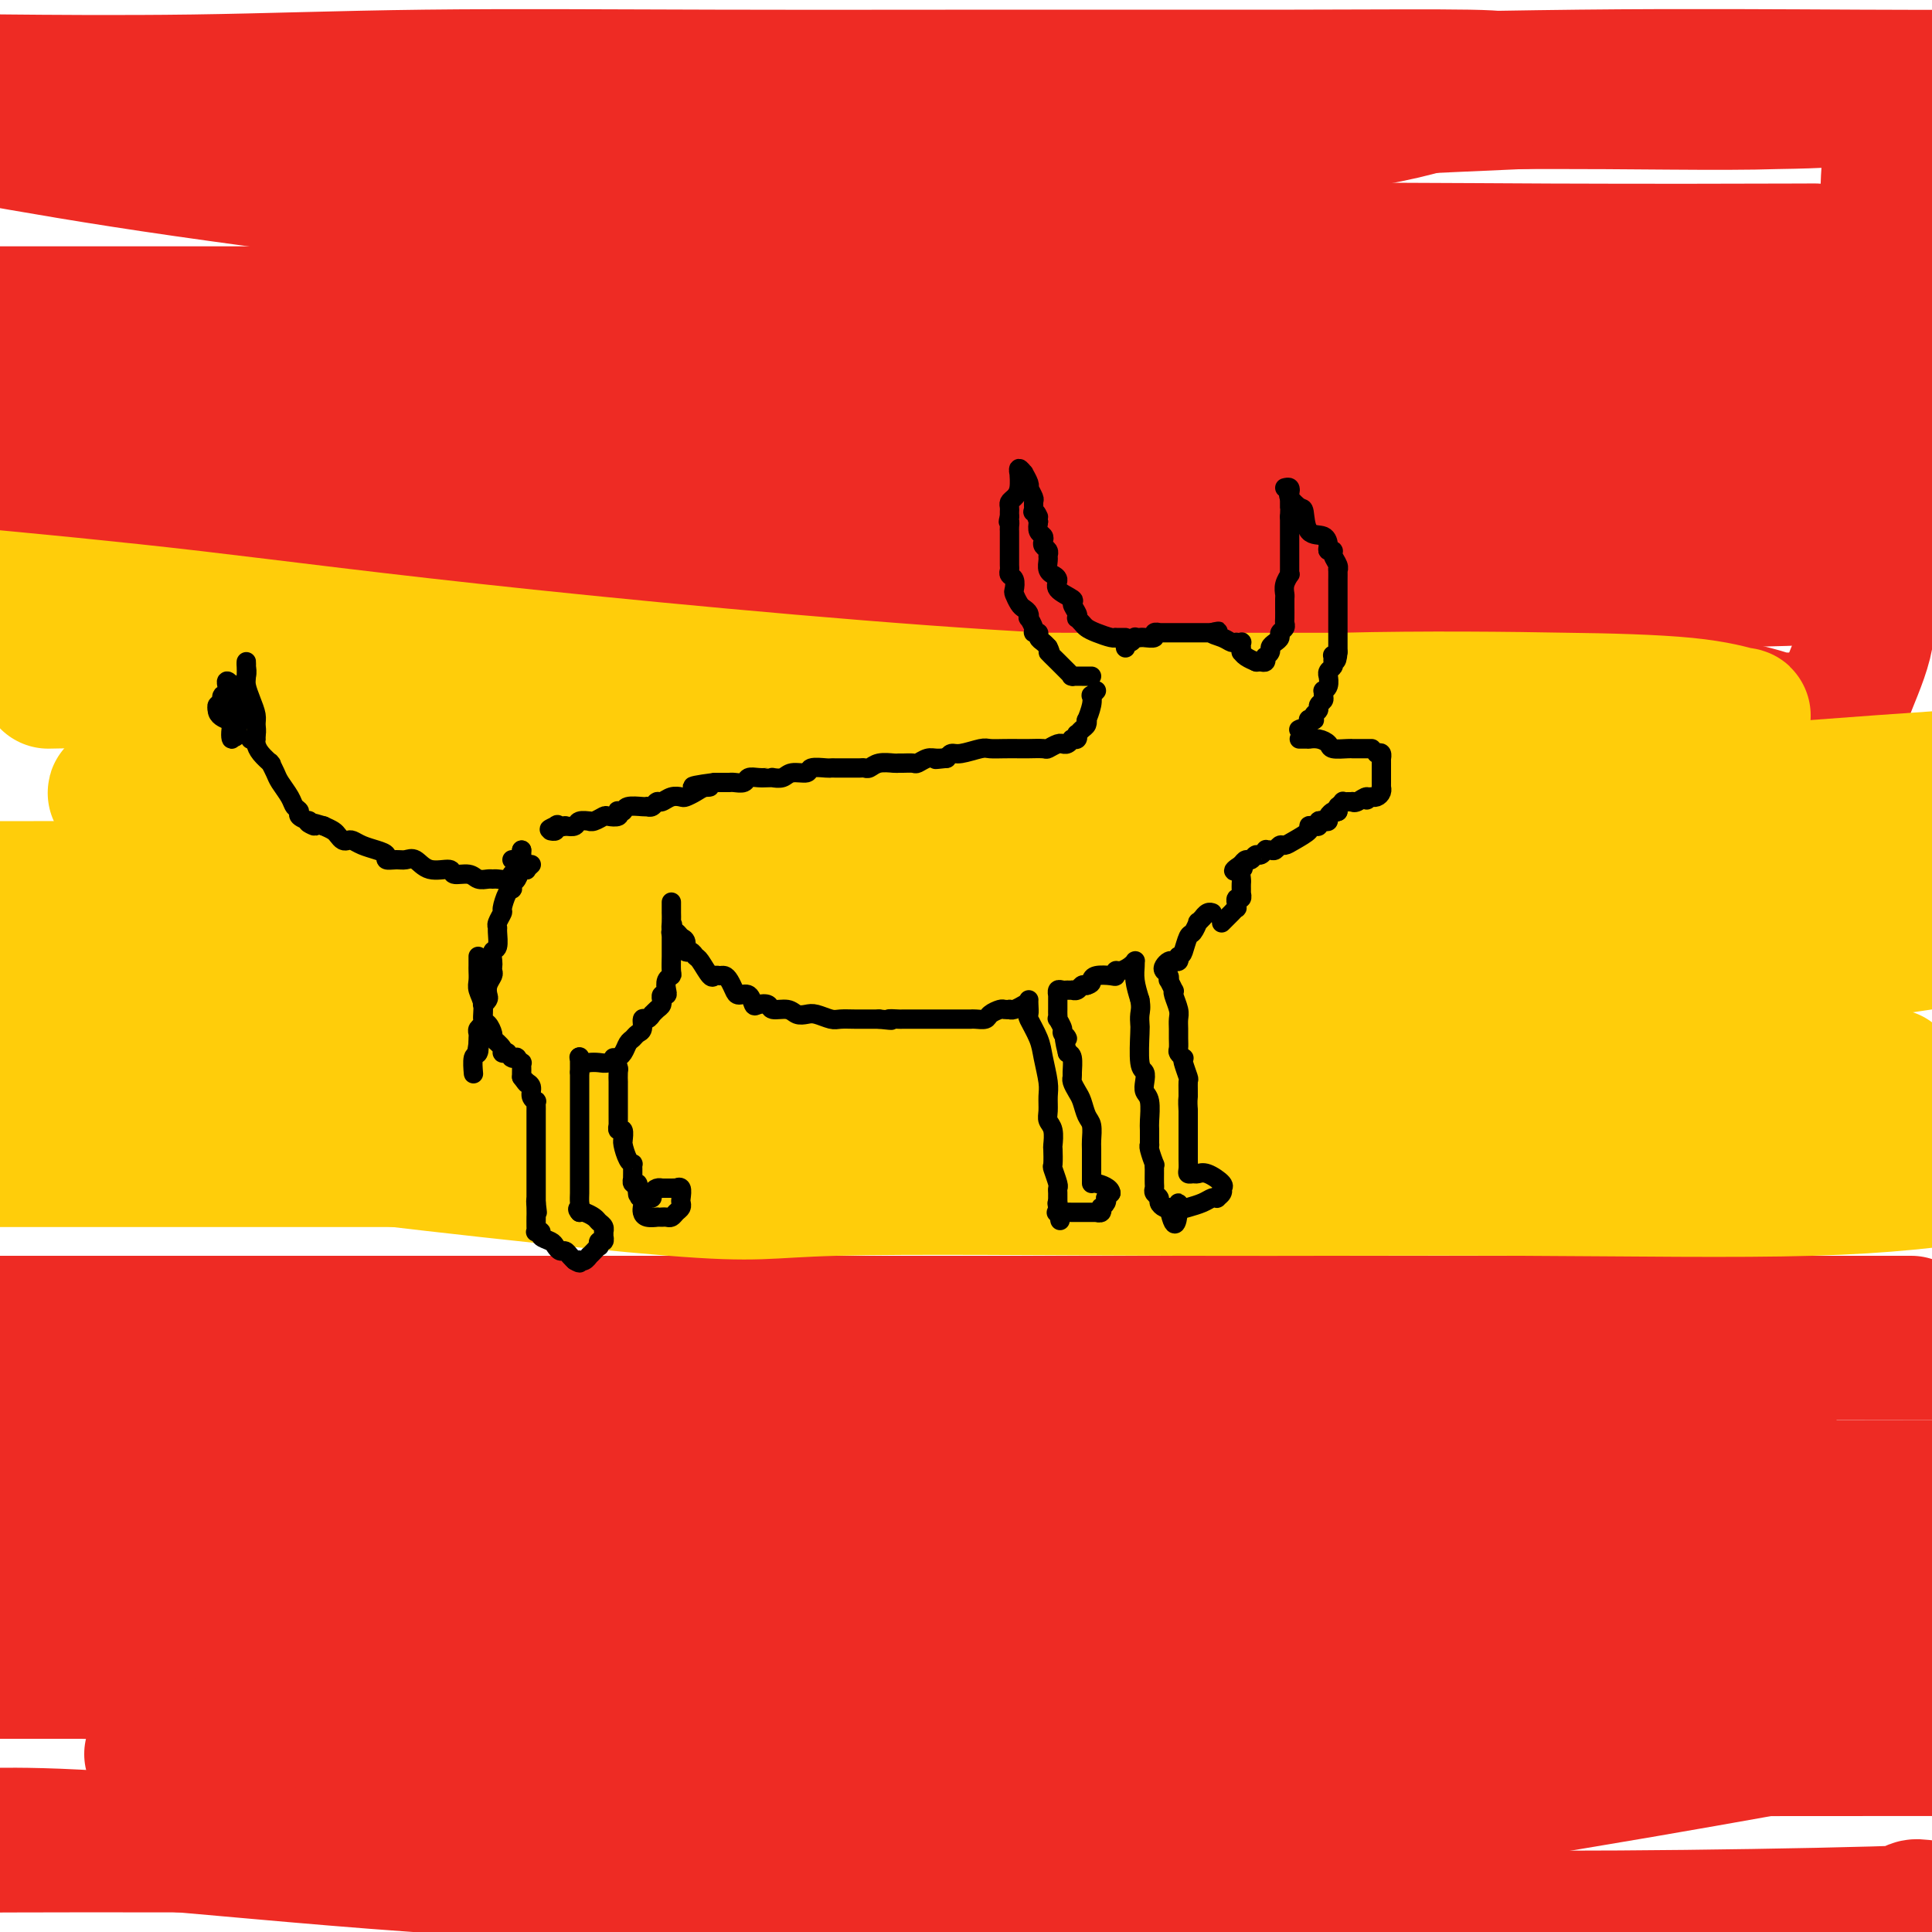 <svg viewBox='0 0 400 400' version='1.1' xmlns='http://www.w3.org/2000/svg' xmlns:xlink='http://www.w3.org/1999/xlink'><g fill='none' stroke='rgb(238,43,36)' stroke-width='28' stroke-linecap='round' stroke-linejoin='round'><path d='M1,128c0.235,-0.000 0.469,-0.000 1,0c0.531,0.000 1.357,0.000 2,0c0.643,-0.000 1.103,-0.000 3,0c1.897,0.000 5.231,0.000 9,0c3.769,-0.000 7.973,-0.001 12,0c4.027,0.001 7.876,0.004 12,0c4.124,-0.004 8.523,-0.015 13,0c4.477,0.015 9.032,0.055 14,0c4.968,-0.055 10.349,-0.205 19,0c8.651,0.205 20.573,0.764 30,1c9.427,0.236 16.359,0.149 24,0c7.641,-0.149 15.991,-0.360 24,0c8.009,0.360 15.677,1.290 23,2c7.323,0.710 14.302,1.199 21,2c6.698,0.801 13.116,1.913 19,3c5.884,1.087 11.233,2.148 17,3c5.767,0.852 11.950,1.497 18,2c6.050,0.503 11.967,0.866 18,1c6.033,0.134 12.182,0.040 19,0c6.818,-0.040 14.307,-0.025 20,0c5.693,0.025 9.592,0.059 17,1c7.408,0.941 18.325,2.788 24,4c5.675,1.212 6.109,1.789 8,2c1.891,0.211 5.240,0.057 7,0c1.760,-0.057 1.931,-0.016 2,0c0.069,0.016 0.034,0.008 0,0'/><path d='M377,149c6.464,0.885 2.123,0.098 1,0c-1.123,-0.098 0.971,0.492 2,0c1.029,-0.492 0.991,-2.066 2,-5c1.009,-2.934 3.063,-7.229 4,-11c0.937,-3.771 0.758,-7.020 1,-10c0.242,-2.980 0.906,-5.692 1,-9c0.094,-3.308 -0.381,-7.211 0,-10c0.381,-2.789 1.619,-4.462 2,-6c0.381,-1.538 -0.094,-2.939 0,-5c0.094,-2.061 0.756,-4.780 1,-8c0.244,-3.220 0.069,-6.941 0,-11c-0.069,-4.059 -0.032,-8.457 0,-13c0.032,-4.543 0.060,-9.230 0,-13c-0.060,-3.770 -0.210,-6.621 0,-11c0.210,-4.379 0.778,-10.285 1,-14c0.222,-3.715 0.098,-5.240 0,-6c-0.098,-0.760 -0.170,-0.757 0,0c0.170,0.757 0.582,2.268 1,5c0.418,2.732 0.840,6.685 1,10c0.160,3.315 0.057,5.990 0,11c-0.057,5.010 -0.067,12.353 0,18c0.067,5.647 0.210,9.597 0,17c-0.210,7.403 -0.774,18.258 -1,24c-0.226,5.742 -0.113,6.371 0,7'/><path d='M393,109c0.157,16.270 0.050,10.946 0,9c-0.050,-1.946 -0.043,-0.513 0,0c0.043,0.513 0.121,0.107 0,0c-0.121,-0.107 -0.442,0.086 -1,0c-0.558,-0.086 -1.354,-0.451 -3,-2c-1.646,-1.549 -4.144,-4.282 -6,-6c-1.856,-1.718 -3.072,-2.421 -4,-4c-0.928,-1.579 -1.569,-4.035 -2,-7c-0.431,-2.965 -0.651,-6.439 -1,-13c-0.349,-6.561 -0.826,-16.209 -1,-21c-0.174,-4.791 -0.043,-4.724 0,-5c0.043,-0.276 -0.001,-0.894 1,0c1.001,0.894 3.049,3.301 5,7c1.951,3.699 3.806,8.689 5,11c1.194,2.311 1.725,1.941 2,2c0.275,0.059 0.292,0.546 0,1c-0.292,0.454 -0.892,0.874 -2,3c-1.108,2.126 -2.723,5.958 -5,10c-2.277,4.042 -5.216,8.293 -9,12c-3.784,3.707 -8.411,6.870 -14,9c-5.589,2.130 -12.138,3.226 -22,3c-9.862,-0.226 -23.038,-1.775 -34,-4c-10.962,-2.225 -19.711,-5.125 -30,-8c-10.289,-2.875 -22.117,-5.724 -34,-8c-11.883,-2.276 -23.819,-3.980 -34,-5c-10.181,-1.020 -18.605,-1.356 -26,-1c-7.395,0.356 -13.760,1.403 -17,2c-3.240,0.597 -3.354,0.742 -3,2c0.354,1.258 1.177,3.629 2,6'/><path d='M160,102c3.731,2.922 12.059,7.229 22,10c9.941,2.771 21.494,4.008 33,6c11.506,1.992 22.964,4.740 34,6c11.036,1.260 21.650,1.031 30,1c8.350,-0.031 14.435,0.136 17,0c2.565,-0.136 1.610,-0.576 -1,0c-2.610,0.576 -6.876,2.166 -17,1c-10.124,-1.166 -26.108,-5.089 -43,-8c-16.892,-2.911 -34.693,-4.811 -56,-8c-21.307,-3.189 -46.121,-7.666 -71,-12c-24.879,-4.334 -49.823,-8.524 -70,-11c-20.177,-2.476 -35.589,-3.238 -51,-4'/><path d='M1,96c-7.608,-1.359 -15.216,-2.718 0,0c15.216,2.718 53.257,9.514 82,14c28.743,4.486 48.188,6.662 71,8c22.812,1.338 48.991,1.839 74,2c25.009,0.161 48.848,-0.019 71,0c22.152,0.019 42.618,0.236 59,0c16.382,-0.236 28.681,-0.925 37,-2c8.319,-1.075 12.660,-2.538 17,-4'/><path d='M382,107c0.201,0.220 0.403,0.440 0,0c-0.403,-0.440 -1.409,-1.541 -18,-2c-16.591,-0.459 -48.766,-0.275 -73,0c-24.234,0.275 -40.526,0.641 -61,0c-20.474,-0.641 -45.129,-2.291 -69,-4c-23.871,-1.709 -46.957,-3.479 -68,-6c-21.043,-2.521 -40.043,-5.793 -55,-8c-14.957,-2.207 -25.873,-3.348 -31,-4c-5.127,-0.652 -4.466,-0.816 -5,-1c-0.534,-0.184 -2.263,-0.389 2,-1c4.263,-0.611 14.519,-1.628 27,-2c12.481,-0.372 27.186,-0.100 44,0c16.814,0.100 35.737,0.026 53,0c17.263,-0.026 32.866,-0.005 59,0c26.134,0.005 62.800,-0.007 88,0c25.200,0.007 38.934,0.033 53,0c14.066,-0.033 28.464,-0.125 39,0c10.536,0.125 17.212,0.467 21,0c3.788,-0.467 4.690,-1.744 5,-2c0.310,-0.256 0.027,0.510 -2,0c-2.027,-0.510 -5.800,-2.295 -9,-3c-3.200,-0.705 -5.828,-0.331 -15,-1c-9.172,-0.669 -24.889,-2.381 -43,-3c-18.111,-0.619 -38.615,-0.144 -62,0c-23.385,0.144 -49.650,-0.044 -72,0c-22.350,0.044 -40.787,0.320 -72,0c-31.213,-0.320 -75.204,-1.234 -101,-2c-25.796,-0.766 -33.398,-1.383 -41,-2'/><path d='M5,65c-9.694,-0.001 -19.388,-0.002 0,0c19.388,0.002 67.857,0.006 91,0c23.143,-0.006 20.959,-0.023 35,0c14.041,0.023 44.307,0.086 72,0c27.693,-0.086 52.815,-0.322 77,-1c24.185,-0.678 47.434,-1.798 67,-3c19.566,-1.202 35.447,-2.486 46,-4c10.553,-1.514 15.776,-3.257 21,-5'/><path d='M371,52c4.112,-0.013 8.223,-0.026 0,0c-8.223,0.026 -28.781,0.091 -50,0c-21.219,-0.091 -43.100,-0.339 -67,0c-23.900,0.339 -49.819,1.266 -75,0c-25.181,-1.266 -49.626,-4.726 -74,-8c-24.374,-3.274 -48.678,-6.364 -67,-9c-18.322,-2.636 -30.661,-4.818 -43,-7'/><path d='M26,26c-8.302,0.050 -16.604,0.101 0,0c16.604,-0.101 58.115,-0.353 88,-2c29.885,-1.647 48.146,-4.690 70,-6c21.854,-1.310 47.301,-0.887 72,-1c24.699,-0.113 48.650,-0.761 71,-1c22.350,-0.239 43.100,-0.068 58,0c14.900,0.068 23.950,0.034 33,0'/><path d='M375,19c3.691,-0.075 7.381,-0.150 0,0c-7.381,0.150 -25.834,0.524 -60,2c-34.166,1.476 -84.044,4.056 -120,5c-35.956,0.944 -57.988,0.254 -82,0c-24.012,-0.254 -50.003,-0.073 -70,0c-19.997,0.073 -33.998,0.036 -48,0'/><path d='M72,22c-1.988,-0.003 -3.976,-0.005 0,0c3.976,0.005 13.916,0.018 32,0c18.084,-0.018 44.311,-0.066 70,0c25.689,0.066 50.841,0.245 75,0c24.159,-0.245 47.327,-0.913 68,-1c20.673,-0.087 38.851,0.408 51,0c12.149,-0.408 18.269,-1.717 20,-2c1.731,-0.283 -0.926,0.462 -4,1c-3.074,0.538 -6.566,0.869 -16,1c-9.434,0.131 -24.811,0.063 -44,0c-19.189,-0.063 -42.192,-0.122 -67,0c-24.808,0.122 -51.423,0.424 -80,0c-28.577,-0.424 -59.117,-1.576 -87,-2c-27.883,-0.424 -53.109,-0.121 -72,0c-18.891,0.121 -31.445,0.061 -44,0'/><path d='M2,17c-3.226,-0.030 -6.451,-0.061 0,0c6.451,0.061 22.579,0.213 38,0c15.421,-0.213 30.137,-0.790 48,-1c17.863,-0.210 38.874,-0.054 60,0c21.126,0.054 42.368,0.006 63,0c20.632,-0.006 40.655,0.030 57,0c16.345,-0.030 29.013,-0.125 36,0c6.987,0.125 8.295,0.472 8,1c-0.295,0.528 -2.192,1.238 -5,2c-2.808,0.762 -6.527,1.577 -12,3c-5.473,1.423 -12.701,3.453 -34,5c-21.299,1.547 -56.668,2.611 -75,3c-18.332,0.389 -19.628,0.105 -28,0c-8.372,-0.105 -23.821,-0.030 -30,0c-6.179,0.030 -3.090,0.015 0,0'/><path d='M0,278c-0.036,0.000 -0.072,0.000 0,0c0.072,-0.000 0.253,-0.001 1,0c0.747,0.001 2.060,0.003 2,0c-0.060,-0.003 -1.491,-0.011 3,0c4.491,0.011 14.906,0.041 25,0c10.094,-0.041 19.866,-0.155 32,0c12.134,0.155 26.630,0.577 46,1c19.370,0.423 43.615,0.845 68,1c24.385,0.155 48.911,0.042 77,0c28.089,-0.042 59.740,-0.012 89,0c29.260,0.012 56.130,0.006 83,0'/><path d='M386,274c8.410,0.000 16.820,0.000 0,0c-16.820,0.000 -58.869,0.000 -95,0c-36.131,0.000 -66.343,0.000 -100,0c-33.657,0.000 -70.759,0.000 -104,0c-33.241,0.000 -62.620,0.000 -92,0'/><path d='M15,288c-9.583,-1.652 -19.167,-3.304 0,0c19.167,3.304 67.083,11.565 100,15c32.917,3.435 50.833,2.044 73,2c22.167,-0.044 48.583,1.257 75,2c26.417,0.743 52.833,0.926 76,1c23.167,0.074 43.083,0.037 63,0'/><path d='M354,301c12.246,0.012 24.491,0.023 0,0c-24.491,-0.023 -85.720,-0.081 -127,0c-41.280,0.081 -62.611,0.300 -93,0c-30.389,-0.300 -69.835,-1.119 -92,-2c-22.165,-0.881 -27.047,-1.823 -35,-3c-7.953,-1.177 -18.976,-2.588 -30,-4'/><path d='M56,307c-6.587,-1.041 -13.174,-2.083 0,0c13.174,2.083 46.108,7.290 77,11c30.892,3.710 59.740,5.922 89,7c29.260,1.078 58.931,1.022 93,1c34.069,-0.022 72.534,-0.011 111,0'/><path d='M391,327c5.484,-0.000 10.967,-0.000 0,0c-10.967,0.000 -38.385,0.002 -65,0c-26.615,-0.002 -52.427,-0.006 -81,0c-28.573,0.006 -59.906,0.022 -91,0c-31.094,-0.022 -61.948,-0.083 -88,0c-26.052,0.083 -47.300,0.309 -59,0c-11.700,-0.309 -13.850,-1.155 -16,-2'/><path d='M18,323c-13.152,-0.566 -26.303,-1.132 0,0c26.303,1.132 92.061,3.963 124,5c31.939,1.037 30.059,0.278 35,0c4.941,-0.278 16.702,-0.077 36,0c19.298,0.077 46.131,0.031 71,0c24.869,-0.031 47.772,-0.047 67,0c19.228,0.047 34.779,0.156 45,0c10.221,-0.156 15.110,-0.578 20,-1'/><path d='M371,327c7.800,0.005 15.600,0.010 0,0c-15.600,-0.010 -54.600,-0.034 -83,0c-28.400,0.034 -46.201,0.128 -69,1c-22.799,0.872 -50.596,2.522 -77,6c-26.404,3.478 -51.417,8.782 -73,11c-21.583,2.218 -39.738,1.348 -52,1c-12.262,-0.348 -18.631,-0.174 -25,0'/><path d='M0,346c-1.589,0.000 -3.178,0.000 0,0c3.178,0.000 11.123,0.000 37,0c25.877,0.000 69.687,0.000 91,0c21.313,0.000 20.131,0.000 32,0c11.869,0.000 36.790,0.000 71,0c34.210,0.000 77.710,0.000 106,0c28.290,0.000 41.368,0.000 53,0c11.632,0.000 21.816,0.000 32,0'/><path d='M363,345c4.572,-0.000 9.144,-0.000 0,0c-9.144,0.000 -32.003,0.002 -54,0c-21.997,-0.002 -43.132,-0.006 -69,0c-25.868,0.006 -56.470,0.022 -87,0c-30.530,-0.022 -60.989,-0.083 -87,0c-26.011,0.083 -47.575,0.309 -63,0c-15.425,-0.309 -24.713,-1.155 -34,-2'/><path d='M2,339c-4.503,-0.000 -9.005,-0.000 0,0c9.005,0.000 31.519,0.000 53,0c21.481,-0.000 41.930,-0.002 64,0c22.070,0.002 45.762,0.006 70,0c24.238,-0.006 49.023,-0.022 73,0c23.977,0.022 47.148,0.083 68,0c20.852,-0.083 39.386,-0.309 53,0c13.614,0.309 22.307,1.155 31,2'/><path d='M391,349c2.796,-0.212 5.592,-0.425 0,0c-5.592,0.425 -19.572,1.486 -34,3c-14.428,1.514 -29.302,3.479 -48,5c-18.698,1.521 -41.219,2.597 -65,3c-23.781,0.403 -48.823,0.132 -73,0c-24.177,-0.132 -47.488,-0.126 -69,0c-21.512,0.126 -41.223,0.373 -53,1c-11.777,0.627 -15.618,1.633 -17,2c-1.382,0.367 -0.304,0.095 4,0c4.304,-0.095 11.833,-0.011 24,0c12.167,0.011 28.970,-0.050 45,0c16.030,0.050 31.287,0.209 58,0c26.713,-0.209 64.882,-0.788 92,-1c27.118,-0.212 43.186,-0.057 62,0c18.814,0.057 40.376,0.016 57,0c16.624,-0.016 28.312,-0.008 40,0'/><path d='M371,361c3.688,-0.665 7.376,-1.331 0,0c-7.376,1.331 -25.816,4.658 -46,8c-20.184,3.342 -42.111,6.700 -63,9c-20.889,2.300 -40.739,3.542 -78,4c-37.261,0.458 -91.932,0.131 -127,0c-35.068,-0.131 -50.534,-0.065 -66,0'/><path d='M0,380c-1.565,0.016 -3.130,0.031 0,0c3.130,-0.031 10.956,-0.110 26,1c15.044,1.110 37.306,3.408 60,5c22.694,1.592 45.821,2.476 69,4c23.179,1.524 46.411,3.687 70,5c23.589,1.313 47.534,1.776 68,2c20.466,0.224 37.453,0.209 56,0c18.547,-0.209 38.655,-0.611 47,-1c8.345,-0.389 4.928,-0.764 3,-1c-1.928,-0.236 -2.365,-0.333 -3,0c-0.635,0.333 -1.467,1.095 -3,2c-1.533,0.905 -3.766,1.952 -6,3'/></g>
<g fill='none' stroke='rgb(255,205,10)' stroke-width='28' stroke-linecap='round' stroke-linejoin='round'><path d='M10,141c2.494,-0.061 4.987,-0.121 7,0c2.013,0.121 3.545,0.425 10,1c6.455,0.575 17.832,1.422 30,2c12.168,0.578 25.128,0.886 42,1c16.872,0.114 37.657,0.032 56,0c18.343,-0.032 34.243,-0.015 58,0c23.757,0.015 55.370,0.028 75,0c19.630,-0.028 27.275,-0.097 36,0c8.725,0.097 18.529,0.359 25,1c6.471,0.641 9.608,1.661 11,2c1.392,0.339 1.037,-0.002 0,0c-1.037,0.002 -2.756,0.348 -6,0c-3.244,-0.348 -8.012,-1.388 -12,-2c-3.988,-0.612 -7.195,-0.795 -18,-1c-10.805,-0.205 -29.207,-0.431 -46,0c-16.793,0.431 -31.975,1.517 -62,0c-30.025,-1.517 -74.891,-5.639 -107,-9c-32.109,-3.361 -51.460,-5.960 -69,-8c-17.540,-2.040 -33.270,-3.520 -49,-5'/><path d='M9,132c-3.637,-0.308 -7.274,-0.617 0,0c7.274,0.617 25.458,2.159 43,5c17.542,2.841 34.440,6.983 54,10c19.560,3.017 41.780,4.911 63,7c21.220,2.089 41.440,4.374 70,8c28.560,3.626 65.458,8.591 90,12c24.542,3.409 36.726,5.260 49,7c12.274,1.740 24.637,3.370 37,5'/><path d='M392,190c4.766,0.003 9.532,0.006 0,0c-9.532,-0.006 -33.364,-0.022 -54,0c-20.636,0.022 -38.078,0.083 -69,0c-30.922,-0.083 -75.324,-0.309 -106,-3c-30.676,-2.691 -47.627,-7.847 -65,-11c-17.373,-3.153 -35.170,-4.302 -48,-6c-12.830,-1.698 -20.693,-3.943 -24,-5c-3.307,-1.057 -2.056,-0.924 -1,-1c1.056,-0.076 1.918,-0.360 9,0c7.082,0.360 20.385,1.364 36,2c15.615,0.636 33.541,0.905 53,1c19.459,0.095 40.449,0.017 63,0c22.551,-0.017 46.663,0.026 71,0c24.337,-0.026 48.898,-0.122 71,-1c22.102,-0.878 41.743,-2.536 62,-4c20.257,-1.464 41.128,-2.732 62,-4'/><path d='M375,173c5.294,-0.764 10.589,-1.528 0,0c-10.589,1.528 -37.061,5.348 -62,7c-24.939,1.652 -48.344,1.135 -73,1c-24.656,-0.135 -50.563,0.110 -74,0c-23.437,-0.110 -44.405,-0.575 -69,0c-24.595,0.575 -52.817,2.192 -66,3c-13.183,0.808 -11.325,0.809 -11,1c0.325,0.191 -0.881,0.574 0,1c0.881,0.426 3.850,0.896 11,1c7.150,0.104 18.482,-0.159 33,0c14.518,0.159 32.222,0.739 52,0c19.778,-0.739 41.629,-2.798 64,-4c22.371,-1.202 45.261,-1.547 68,-3c22.739,-1.453 45.326,-4.012 65,-5c19.674,-0.988 36.433,-0.403 47,-1c10.567,-0.597 14.940,-2.375 17,-3c2.060,-0.625 1.808,-0.097 -3,0c-4.808,0.097 -14.171,-0.237 -26,1c-11.829,1.237 -26.124,4.044 -43,6c-16.876,1.956 -36.331,3.060 -59,4c-22.669,0.940 -48.550,1.716 -76,2c-27.450,0.284 -56.467,0.076 -85,0c-28.533,-0.076 -56.581,-0.022 -78,0c-21.419,0.022 -36.210,0.011 -51,0'/><path d='M29,186c-14.651,-0.124 -29.301,-0.249 0,0c29.301,0.249 102.555,0.871 133,1c30.445,0.129 18.081,-0.234 47,0c28.919,0.234 99.120,1.067 142,0c42.880,-1.067 58.440,-4.033 74,-7'/><path d='M327,189c3.049,-0.406 6.098,-0.813 0,0c-6.098,0.813 -21.341,2.845 -32,4c-10.659,1.155 -16.732,1.434 -36,2c-19.268,0.566 -51.732,1.420 -81,2c-29.268,0.580 -55.341,0.887 -80,1c-24.659,0.113 -47.902,0.032 -69,0c-21.098,-0.032 -40.049,-0.016 -59,0'/><path d='M4,198c-11.429,-0.000 -22.857,-0.001 0,0c22.857,0.001 80.000,0.003 116,0c36.000,-0.003 50.855,-0.012 72,0c21.145,0.012 48.578,0.044 73,0c24.422,-0.044 45.832,-0.166 65,0c19.168,0.166 36.094,0.618 46,0c9.906,-0.618 12.791,-2.306 14,-3c1.209,-0.694 0.741,-0.394 -3,0c-3.741,0.394 -10.755,0.880 -21,1c-10.245,0.120 -23.721,-0.127 -40,0c-16.279,0.127 -35.362,0.628 -57,1c-21.638,0.372 -45.831,0.615 -73,1c-27.169,0.385 -57.315,0.911 -85,1c-27.685,0.089 -52.910,-0.260 -73,0c-20.090,0.260 -35.045,1.130 -50,2'/><path d='M7,208c-9.038,-0.108 -18.075,-0.216 0,0c18.075,0.216 63.264,0.757 95,1c31.736,0.243 50.020,0.187 72,0c21.980,-0.187 47.654,-0.504 74,-1c26.346,-0.496 53.362,-1.172 76,-3c22.638,-1.828 40.896,-4.808 55,-7c14.104,-2.192 24.052,-3.596 34,-5'/><path d='M397,193c2.653,-0.338 5.306,-0.676 0,0c-5.306,0.676 -18.570,2.366 -34,4c-15.430,1.634 -33.027,3.211 -53,5c-19.973,1.789 -42.323,3.789 -66,5c-23.677,1.211 -48.682,1.634 -85,2c-36.318,0.366 -83.948,0.676 -113,2c-29.052,1.324 -39.526,3.662 -50,6'/><path d='M8,230c-11.640,-0.114 -23.279,-0.228 0,0c23.279,0.228 81.477,0.797 110,1c28.523,0.203 27.372,0.038 32,0c4.628,-0.038 15.033,0.049 34,0c18.967,-0.049 46.494,-0.234 71,0c24.506,0.234 45.991,0.885 65,0c19.009,-0.885 35.541,-3.308 48,-5c12.459,-1.692 20.844,-2.652 23,-3c2.156,-0.348 -1.915,-0.083 -4,0c-2.085,0.083 -2.182,-0.016 -8,0c-5.818,0.016 -17.356,0.148 -30,1c-12.644,0.852 -26.393,2.425 -44,3c-17.607,0.575 -39.073,0.153 -62,0c-22.927,-0.153 -47.315,-0.038 -72,0c-24.685,0.038 -49.668,-0.000 -73,0c-23.332,0.000 -45.012,0.038 -62,0c-16.988,-0.038 -29.282,-0.154 -36,0c-6.718,0.154 -7.859,0.577 -9,1'/><path d='M8,230c-3.216,-0.520 -6.432,-1.039 0,0c6.432,1.039 22.512,3.637 49,7c26.488,3.363 63.385,7.492 82,9c18.615,1.508 18.946,0.396 34,0c15.054,-0.396 44.829,-0.075 71,0c26.171,0.075 48.738,-0.095 71,0c22.262,0.095 44.218,0.456 60,0c15.782,-0.456 25.391,-1.728 35,-3'/><path d='M393,240c5.511,0.000 11.022,0.000 0,0c-11.022,0.000 -38.577,-0.000 -62,0c-23.423,0.000 -42.713,0.000 -66,0c-23.287,-0.000 -50.572,-0.000 -79,0c-28.428,0.000 -58.000,0.000 -85,0c-27.000,0.000 -51.429,-0.000 -71,0c-19.571,0.000 -34.286,0.000 -49,0'/><path d='M0,240c-7.517,0.000 -15.033,0.000 0,0c15.033,-0.000 52.616,-0.001 70,0c17.384,0.001 14.569,0.002 27,0c12.431,-0.002 40.107,-0.009 61,0c20.893,0.009 35.002,0.033 63,0c27.998,-0.033 69.884,-0.124 97,0c27.116,0.124 39.462,0.464 52,0c12.538,-0.464 25.269,-1.732 38,-3'/></g>
<g fill='none' stroke='rgb(0,0,0)' stroke-width='4' stroke-linecap='round' stroke-linejoin='round'><path d='M233,132c-0.307,-0.002 -0.614,-0.003 -1,0c-0.386,0.003 -0.853,0.012 -1,0c-0.147,-0.012 0.024,-0.044 0,0c-0.024,0.044 -0.245,0.166 -1,0c-0.755,-0.166 -2.045,-0.618 -3,-1c-0.955,-0.382 -1.575,-0.693 -2,-1c-0.425,-0.307 -0.654,-0.611 -1,-1c-0.346,-0.389 -0.807,-0.863 -1,-1c-0.193,-0.137 -0.116,0.063 0,0c0.116,-0.063 0.271,-0.387 0,-1c-0.271,-0.613 -0.966,-1.513 -1,-2c-0.034,-0.487 0.595,-0.561 0,-1c-0.595,-0.439 -2.412,-1.244 -3,-2c-0.588,-0.756 0.053,-1.463 0,-2c-0.053,-0.537 -0.799,-0.903 -1,-1c-0.201,-0.097 0.143,0.076 0,0c-0.143,-0.076 -0.774,-0.402 -1,-1c-0.226,-0.598 -0.047,-1.470 0,-2c0.047,-0.530 -0.039,-0.720 0,-1c0.039,-0.280 0.203,-0.652 0,-1c-0.203,-0.348 -0.773,-0.673 -1,-1c-0.227,-0.327 -0.112,-0.655 0,-1c0.112,-0.345 0.223,-0.708 0,-1c-0.223,-0.292 -0.778,-0.512 -1,-1c-0.222,-0.488 -0.111,-1.244 0,-2'/><path d='M215,108c-1.331,-3.406 -0.160,-1.422 0,-1c0.160,0.422 -0.693,-0.717 -1,-1c-0.307,-0.283 -0.068,0.292 0,0c0.068,-0.292 -0.035,-1.451 0,-2c0.035,-0.549 0.207,-0.489 0,-1c-0.207,-0.511 -0.791,-1.595 -1,-2c-0.209,-0.405 -0.041,-0.132 0,0c0.041,0.132 -0.045,0.121 0,0c0.045,-0.121 0.222,-0.354 0,-1c-0.222,-0.646 -0.844,-1.706 -1,-2c-0.156,-0.294 0.155,0.180 0,0c-0.155,-0.180 -0.776,-1.012 -1,-1c-0.224,0.012 -0.050,0.868 0,1c0.050,0.132 -0.025,-0.459 0,0c0.025,0.459 0.150,1.968 0,3c-0.150,1.032 -0.576,1.586 -1,2c-0.424,0.414 -0.846,0.688 -1,1c-0.154,0.312 -0.042,0.661 0,1c0.042,0.339 0.012,0.668 0,1c-0.012,0.332 -0.006,0.666 0,1'/><path d='M209,107c-0.464,1.575 -0.124,1.013 0,1c0.124,-0.013 0.033,0.523 0,1c-0.033,0.477 -0.009,0.897 0,1c0.009,0.103 0.002,-0.109 0,0c-0.002,0.109 -0.001,0.539 0,1c0.001,0.461 0.000,0.953 0,1c-0.000,0.047 0.000,-0.353 0,0c-0.000,0.353 -0.001,1.457 0,2c0.001,0.543 0.004,0.526 0,1c-0.004,0.474 -0.015,1.441 0,2c0.015,0.559 0.056,0.712 0,1c-0.056,0.288 -0.208,0.711 0,1c0.208,0.289 0.777,0.445 1,1c0.223,0.555 0.102,1.510 0,2c-0.102,0.490 -0.185,0.514 0,1c0.185,0.486 0.637,1.435 1,2c0.363,0.565 0.637,0.746 1,1c0.363,0.254 0.814,0.580 1,1c0.186,0.420 0.106,0.935 0,1c-0.106,0.065 -0.239,-0.319 0,0c0.239,0.319 0.852,1.342 1,2c0.148,0.658 -0.167,0.951 0,1c0.167,0.049 0.815,-0.144 1,0c0.185,0.144 -0.095,0.626 0,1c0.095,0.374 0.564,0.639 1,1c0.436,0.361 0.839,0.817 1,1c0.161,0.183 0.081,0.091 0,0'/><path d='M217,134c0.990,1.835 -0.036,0.922 0,1c0.036,0.078 1.132,1.145 2,2c0.868,0.855 1.507,1.497 2,2c0.493,0.503 0.839,0.867 1,1c0.161,0.133 0.138,0.036 0,0c-0.138,-0.036 -0.391,-0.010 0,0c0.391,0.010 1.424,0.003 2,0c0.576,-0.003 0.693,-0.001 1,0c0.307,0.001 0.802,0.000 1,0c0.198,-0.000 0.099,-0.000 0,0'/><path d='M233,134c0.022,0.121 0.043,0.243 0,0c-0.043,-0.243 -0.151,-0.850 0,-1c0.151,-0.150 0.562,0.156 1,0c0.438,-0.156 0.904,-0.774 1,-1c0.096,-0.226 -0.177,-0.060 0,0c0.177,0.060 0.803,0.012 1,0c0.197,-0.012 -0.034,0.011 0,0c0.034,-0.011 0.333,-0.055 1,0c0.667,0.055 1.703,0.211 2,0c0.297,-0.211 -0.146,-0.789 0,-1c0.146,-0.211 0.880,-0.057 1,0c0.120,0.057 -0.375,0.015 0,0c0.375,-0.015 1.620,-0.004 2,0c0.380,0.004 -0.106,0.001 0,0c0.106,-0.001 0.803,-0.000 1,0c0.197,0.000 -0.106,0.000 0,0c0.106,-0.000 0.620,-0.000 1,0c0.380,0.000 0.625,0.000 1,0c0.375,-0.000 0.879,-0.000 1,0c0.121,0.000 -0.140,0.000 0,0c0.140,-0.000 0.681,-0.000 1,0c0.319,0.000 0.415,0.000 1,0c0.585,-0.000 1.657,-0.000 2,0c0.343,0.000 -0.045,0.000 0,0c0.045,-0.000 0.522,-0.000 1,0'/><path d='M251,131c2.691,-0.509 0.419,-0.280 0,0c-0.419,0.280 1.016,0.611 2,1c0.984,0.389 1.518,0.836 2,1c0.482,0.164 0.914,0.047 1,0c0.086,-0.047 -0.173,-0.023 0,0c0.173,0.023 0.778,0.044 1,0c0.222,-0.044 0.061,-0.153 0,0c-0.061,0.153 -0.023,0.566 0,1c0.023,0.434 0.031,0.887 0,1c-0.031,0.113 -0.099,-0.113 0,0c0.099,0.113 0.367,0.566 1,1c0.633,0.434 1.632,0.847 2,1c0.368,0.153 0.105,0.044 0,0c-0.105,-0.044 -0.053,-0.022 0,0'/><path d='M260,137c0.312,-0.032 0.623,-0.064 1,0c0.377,0.064 0.818,0.224 1,0c0.182,-0.224 0.104,-0.834 0,-1c-0.104,-0.166 -0.234,0.110 0,0c0.234,-0.110 0.832,-0.607 1,-1c0.168,-0.393 -0.095,-0.683 0,-1c0.095,-0.317 0.547,-0.663 1,-1c0.453,-0.337 0.906,-0.666 1,-1c0.094,-0.334 -0.171,-0.672 0,-1c0.171,-0.328 0.778,-0.646 1,-1c0.222,-0.354 0.059,-0.743 0,-1c-0.059,-0.257 -0.016,-0.383 0,-1c0.016,-0.617 0.003,-1.726 0,-2c-0.003,-0.274 0.003,0.287 0,0c-0.003,-0.287 -0.015,-1.421 0,-2c0.015,-0.579 0.057,-0.602 0,-1c-0.057,-0.398 -0.211,-1.171 0,-2c0.211,-0.829 0.789,-1.714 1,-2c0.211,-0.286 0.057,0.025 0,0c-0.057,-0.025 -0.015,-0.388 0,-1c0.015,-0.612 0.004,-1.474 0,-2c-0.004,-0.526 -0.001,-0.717 0,-1c0.001,-0.283 0.000,-0.657 0,-1c-0.000,-0.343 -0.000,-0.655 0,-1c0.000,-0.345 0.000,-0.722 0,-1c-0.000,-0.278 -0.000,-0.456 0,-1c0.000,-0.544 0.000,-1.454 0,-2c-0.000,-0.546 -0.000,-0.727 0,-1c0.000,-0.273 0.000,-0.636 0,-1'/><path d='M267,107c0.155,-3.888 0.041,-2.609 0,-2c-0.041,0.609 -0.011,0.549 0,0c0.011,-0.549 0.003,-1.585 0,-2c-0.003,-0.415 -0.002,-0.207 0,0'/><path d='M266,101c0.408,-0.099 0.817,-0.198 1,0c0.183,0.198 0.141,0.695 0,1c-0.141,0.305 -0.381,0.420 0,1c0.381,0.580 1.385,1.626 2,2c0.615,0.374 0.843,0.076 1,1c0.157,0.924 0.242,3.070 1,4c0.758,0.930 2.188,0.644 3,1c0.812,0.356 1.006,1.356 1,2c-0.006,0.644 -0.212,0.933 0,1c0.212,0.067 0.841,-0.089 1,0c0.159,0.089 -0.154,0.425 0,1c0.154,0.575 0.773,1.391 1,2c0.227,0.609 0.061,1.010 0,1c-0.061,-0.010 -0.016,-0.430 0,0c0.016,0.430 0.004,1.712 0,2c-0.004,0.288 -0.001,-0.416 0,0c0.001,0.416 0.000,1.953 0,3c-0.000,1.047 -0.000,1.603 0,2c0.000,0.397 0.000,0.635 0,1c-0.000,0.365 -0.000,0.857 0,1c0.000,0.143 0.000,-0.064 0,0c-0.000,0.064 -0.000,0.398 0,1c0.000,0.602 0.000,1.471 0,2c-0.000,0.529 -0.000,0.719 0,1c0.000,0.281 0.000,0.653 0,1c-0.000,0.347 -0.000,0.670 0,1c0.000,0.330 0.000,0.666 0,1c-0.000,0.334 -0.000,0.667 0,1'/><path d='M277,135c-0.228,3.024 -0.797,1.584 -1,1c-0.203,-0.584 -0.040,-0.310 0,0c0.040,0.310 -0.042,0.658 0,1c0.042,0.342 0.207,0.678 0,1c-0.207,0.322 -0.787,0.629 -1,1c-0.213,0.371 -0.061,0.807 0,1c0.061,0.193 0.031,0.142 0,0c-0.031,-0.142 -0.061,-0.375 0,0c0.061,0.375 0.214,1.357 0,2c-0.214,0.643 -0.793,0.946 -1,1c-0.207,0.054 -0.040,-0.140 0,0c0.040,0.140 -0.045,0.615 0,1c0.045,0.385 0.222,0.681 0,1c-0.222,0.319 -0.843,0.660 -1,1c-0.157,0.340 0.150,0.680 0,1c-0.150,0.320 -0.758,0.621 -1,1c-0.242,0.379 -0.117,0.836 0,1c0.117,0.164 0.227,0.034 0,0c-0.227,-0.034 -0.792,0.029 -1,0c-0.208,-0.029 -0.059,-0.151 0,0c0.059,0.151 0.030,0.576 0,1'/><path d='M271,150c-1.094,2.547 -0.829,1.415 -1,1c-0.171,-0.415 -0.777,-0.112 -1,0c-0.223,0.112 -0.064,0.032 0,0c0.064,-0.032 0.032,-0.016 0,0'/><path d='M269,153c0.833,0.002 1.666,0.003 2,0c0.334,-0.003 0.167,-0.011 0,0c-0.167,0.011 -0.336,0.041 0,0c0.336,-0.041 1.176,-0.155 2,0c0.824,0.155 1.633,0.577 2,1c0.367,0.423 0.294,0.845 1,1c0.706,0.155 2.191,0.041 3,0c0.809,-0.041 0.941,-0.011 1,0c0.059,0.011 0.044,0.003 0,0c-0.044,-0.003 -0.117,-0.001 0,0c0.117,0.001 0.424,0.000 1,0c0.576,-0.000 1.422,-0.000 2,0c0.578,0.000 0.887,0.000 1,0c0.113,-0.000 0.030,-0.000 0,0c-0.030,0.000 -0.009,0.000 0,0c0.009,-0.000 0.004,-0.000 0,0'/><path d='M285,156c0.423,-0.122 0.845,-0.244 1,0c0.155,0.244 0.041,0.854 0,1c-0.041,0.146 -0.011,-0.172 0,0c0.011,0.172 0.003,0.834 0,1c-0.003,0.166 -0.001,-0.163 0,0c0.001,0.163 0.000,0.817 0,1c-0.000,0.183 -0.000,-0.105 0,0c0.000,0.105 -0.000,0.602 0,1c0.000,0.398 0.001,0.698 0,1c-0.001,0.302 -0.003,0.607 0,1c0.003,0.393 0.011,0.876 0,1c-0.011,0.124 -0.041,-0.110 0,0c0.041,0.110 0.152,0.565 0,1c-0.152,0.435 -0.566,0.848 -1,1c-0.434,0.152 -0.886,0.041 -1,0c-0.114,-0.041 0.110,-0.012 0,0c-0.110,0.012 -0.555,0.006 -1,0'/><path d='M283,165c-0.205,1.332 0.282,0.161 0,0c-0.282,-0.161 -1.333,0.689 -2,1c-0.667,0.311 -0.948,0.082 -1,0c-0.052,-0.082 0.126,-0.018 0,0c-0.126,0.018 -0.556,-0.009 -1,0c-0.444,0.009 -0.904,0.055 -1,0c-0.096,-0.055 0.170,-0.212 0,0c-0.170,0.212 -0.778,0.792 -1,1c-0.222,0.208 -0.060,0.046 0,0c0.060,-0.046 0.016,0.026 0,0c-0.016,-0.026 -0.005,-0.150 0,0c0.005,0.150 0.002,0.575 0,1'/><path d='M277,168c-1.091,0.419 -0.818,-0.032 -1,0c-0.182,0.032 -0.819,0.548 -1,1c-0.181,0.452 0.092,0.839 0,1c-0.092,0.161 -0.551,0.095 -1,0c-0.449,-0.095 -0.888,-0.220 -1,0c-0.112,0.220 0.104,0.783 0,1c-0.104,0.217 -0.528,0.087 -1,0c-0.472,-0.087 -0.991,-0.129 -1,0c-0.009,0.129 0.492,0.431 0,1c-0.492,0.569 -1.977,1.406 -3,2c-1.023,0.594 -1.584,0.944 -2,1c-0.416,0.056 -0.686,-0.181 -1,0c-0.314,0.181 -0.672,0.779 -1,1c-0.328,0.221 -0.627,0.063 -1,0c-0.373,-0.063 -0.821,-0.032 -1,0c-0.179,0.032 -0.089,0.065 0,0c0.089,-0.065 0.179,-0.228 0,0c-0.179,0.228 -0.625,0.848 -1,1c-0.375,0.152 -0.678,-0.166 -1,0c-0.322,0.166 -0.664,0.814 -1,1c-0.336,0.186 -0.668,-0.090 -1,0c-0.332,0.090 -0.666,0.545 -1,1'/><path d='M257,179c-3.094,1.958 -0.829,1.352 0,1c0.829,-0.352 0.222,-0.449 0,0c-0.222,0.449 -0.059,1.445 0,2c0.059,0.555 0.016,0.669 0,1c-0.016,0.331 -0.003,0.877 0,1c0.003,0.123 -0.003,-0.178 0,0c0.003,0.178 0.015,0.836 0,1c-0.015,0.164 -0.056,-0.168 0,0c0.056,0.168 0.211,0.834 0,1c-0.211,0.166 -0.788,-0.167 -1,0c-0.212,0.167 -0.061,0.833 0,1c0.061,0.167 0.031,-0.166 0,0c-0.031,0.166 -0.064,0.832 0,1c0.064,0.168 0.224,-0.161 0,0c-0.224,0.161 -0.830,0.814 -1,1c-0.170,0.186 0.098,-0.094 0,0c-0.098,0.094 -0.562,0.561 -1,1c-0.438,0.439 -0.849,0.849 -1,1c-0.151,0.151 -0.043,0.043 0,0c0.043,-0.043 0.022,-0.022 0,0'/><path d='M227,143c-0.415,0.458 -0.829,0.917 -1,1c-0.171,0.083 -0.098,-0.209 0,0c0.098,0.209 0.220,0.920 0,2c-0.220,1.080 -0.780,2.528 -1,3c-0.220,0.472 -0.098,-0.032 0,0c0.098,0.032 0.171,0.601 0,1c-0.171,0.399 -0.585,0.629 -1,1c-0.415,0.371 -0.829,0.884 -1,1c-0.171,0.116 -0.098,-0.166 0,0c0.098,0.166 0.220,0.780 0,1c-0.220,0.220 -0.781,0.045 -1,0c-0.219,-0.045 -0.097,0.041 0,0c0.097,-0.041 0.168,-0.208 0,0c-0.168,0.208 -0.574,0.792 -1,1c-0.426,0.208 -0.872,0.042 -1,0c-0.128,-0.042 0.060,0.041 0,0c-0.060,-0.041 -0.370,-0.207 -1,0c-0.630,0.207 -1.582,0.788 -2,1c-0.418,0.212 -0.303,0.057 -1,0c-0.697,-0.057 -2.207,-0.015 -3,0c-0.793,0.015 -0.868,0.003 -1,0c-0.132,-0.003 -0.322,0.003 -1,0c-0.678,-0.003 -1.845,-0.016 -3,0c-1.155,0.016 -2.298,0.059 -3,0c-0.702,-0.059 -0.961,-0.222 -2,0c-1.039,0.222 -2.857,0.829 -4,1c-1.143,0.171 -1.612,-0.094 -2,0c-0.388,0.094 -0.694,0.547 -1,1'/><path d='M196,157c-4.058,0.460 -1.702,0.109 -1,0c0.702,-0.109 -0.249,0.023 -1,0c-0.751,-0.023 -1.301,-0.202 -2,0c-0.699,0.202 -1.548,0.787 -2,1c-0.452,0.213 -0.509,0.056 -1,0c-0.491,-0.056 -1.417,-0.011 -2,0c-0.583,0.011 -0.825,-0.011 -1,0c-0.175,0.011 -0.284,0.056 -1,0c-0.716,-0.056 -2.039,-0.211 -3,0c-0.961,0.211 -1.560,0.789 -2,1c-0.440,0.211 -0.720,0.057 -1,0c-0.280,-0.057 -0.559,-0.015 -1,0c-0.441,0.015 -1.043,0.003 -2,0c-0.957,-0.003 -2.268,0.003 -3,0c-0.732,-0.003 -0.886,-0.016 -1,0c-0.114,0.016 -0.190,0.061 -1,0c-0.810,-0.061 -2.354,-0.226 -3,0c-0.646,0.226 -0.393,0.845 -1,1c-0.607,0.155 -2.074,-0.155 -3,0c-0.926,0.155 -1.312,0.774 -2,1c-0.688,0.226 -1.680,0.060 -2,0c-0.320,-0.060 0.031,-0.012 0,0c-0.031,0.012 -0.446,-0.011 -1,0c-0.554,0.011 -1.248,0.055 -2,0c-0.752,-0.055 -1.563,-0.211 -2,0c-0.437,0.211 -0.501,0.789 -1,1c-0.499,0.211 -1.433,0.057 -2,0c-0.567,-0.057 -0.768,-0.015 -1,0c-0.232,0.015 -0.495,0.004 -1,0c-0.505,-0.004 -1.253,-0.002 -2,0'/><path d='M148,162c-7.903,1.012 -3.661,1.042 -2,1c1.661,-0.042 0.741,-0.156 0,0c-0.741,0.156 -1.301,0.582 -2,1c-0.699,0.418 -1.535,0.829 -2,1c-0.465,0.171 -0.558,0.102 -1,0c-0.442,-0.102 -1.233,-0.238 -2,0c-0.767,0.238 -1.512,0.848 -2,1c-0.488,0.152 -0.720,-0.155 -1,0c-0.280,0.155 -0.607,0.773 -1,1c-0.393,0.227 -0.850,0.065 -1,0c-0.150,-0.065 0.009,-0.031 0,0c-0.009,0.031 -0.185,0.060 -1,0c-0.815,-0.060 -2.269,-0.209 -3,0c-0.731,0.209 -0.739,0.774 -1,1c-0.261,0.226 -0.776,0.112 -1,0c-0.224,-0.112 -0.157,-0.222 0,0c0.157,0.222 0.406,0.777 0,1c-0.406,0.223 -1.466,0.112 -2,0c-0.534,-0.112 -0.542,-0.227 -1,0c-0.458,0.227 -1.365,0.797 -2,1c-0.635,0.203 -0.999,0.041 -1,0c-0.001,-0.041 0.361,0.041 0,0c-0.361,-0.041 -1.443,-0.203 -2,0c-0.557,0.203 -0.588,0.772 -1,1c-0.412,0.228 -1.206,0.114 -2,0'/><path d='M117,171c-5.244,1.409 -2.856,0.430 -2,0c0.856,-0.430 0.178,-0.311 0,0c-0.178,0.311 0.144,0.815 0,1c-0.144,0.185 -0.756,0.053 -1,0c-0.244,-0.053 -0.122,-0.026 0,0'/><path d='M106,178c0.000,0.000 0.100,0.100 0.1,0.1'/><path d='M108,176c0.000,0.000 0.000,0.000 0,0c0.000,0.000 0.000,0.000 0,0'/><path d='M108,176c0.009,0.475 0.017,0.949 0,1c-0.017,0.051 -0.061,-0.322 0,0c0.061,0.322 0.227,1.339 0,2c-0.227,0.661 -0.847,0.965 -1,1c-0.153,0.035 0.163,-0.201 0,0c-0.163,0.201 -0.803,0.839 -1,1c-0.197,0.161 0.050,-0.153 0,0c-0.050,0.153 -0.398,0.774 -1,1c-0.602,0.226 -1.458,0.056 -2,0c-0.542,-0.056 -0.769,0.000 -1,0c-0.231,-0.000 -0.465,-0.057 -1,0c-0.535,0.057 -1.371,0.228 -2,0c-0.629,-0.228 -1.050,-0.853 -2,-1c-0.950,-0.147 -2.429,0.185 -3,0c-0.571,-0.185 -0.235,-0.887 -1,-1c-0.765,-0.113 -2.629,0.363 -4,0c-1.371,-0.363 -2.247,-1.564 -3,-2c-0.753,-0.436 -1.384,-0.106 -2,0c-0.616,0.106 -1.218,-0.013 -2,0c-0.782,0.013 -1.743,0.157 -2,0c-0.257,-0.157 0.191,-0.617 0,-1c-0.191,-0.383 -1.021,-0.690 -2,-1c-0.979,-0.310 -2.108,-0.622 -3,-1c-0.892,-0.378 -1.548,-0.822 -2,-1c-0.452,-0.178 -0.701,-0.089 -1,0c-0.299,0.089 -0.647,0.179 -1,0c-0.353,-0.179 -0.710,-0.625 -1,-1c-0.290,-0.375 -0.511,-0.679 -1,-1c-0.489,-0.321 -1.244,-0.661 -2,-1'/><path d='M67,171c-5.334,-1.638 -2.668,-0.232 -2,0c0.668,0.232 -0.661,-0.711 -1,-1c-0.339,-0.289 0.314,0.075 0,0c-0.314,-0.075 -1.593,-0.590 -2,-1c-0.407,-0.410 0.060,-0.714 0,-1c-0.060,-0.286 -0.647,-0.553 -1,-1c-0.353,-0.447 -0.473,-1.073 -1,-2c-0.527,-0.927 -1.460,-2.156 -2,-3c-0.540,-0.844 -0.687,-1.304 -1,-2c-0.313,-0.696 -0.791,-1.629 -1,-2c-0.209,-0.371 -0.147,-0.180 0,0c0.147,0.180 0.379,0.351 0,0c-0.379,-0.351 -1.370,-1.222 -2,-2c-0.630,-0.778 -0.901,-1.463 -1,-2c-0.099,-0.537 -0.027,-0.928 0,-1c0.027,-0.072 0.007,0.173 0,0c-0.007,-0.173 -0.002,-0.764 0,-1c0.002,-0.236 0.001,-0.118 0,0'/><path d='M52,153c-0.115,0.064 -0.230,0.128 0,0c0.230,-0.128 0.804,-0.447 1,-1c0.196,-0.553 0.014,-1.341 0,-2c-0.014,-0.659 0.140,-1.190 0,-2c-0.140,-0.810 -0.573,-1.901 -1,-3c-0.427,-1.099 -0.846,-2.208 -1,-3c-0.154,-0.792 -0.041,-1.268 0,-2c0.041,-0.732 0.012,-1.722 0,-2c-0.012,-0.278 -0.007,0.156 0,0c0.007,-0.156 0.016,-0.900 0,-1c-0.016,-0.100 -0.057,0.445 0,1c0.057,0.555 0.211,1.121 0,2c-0.211,0.879 -0.788,2.070 -1,3c-0.212,0.930 -0.061,1.600 0,2c0.061,0.400 0.031,0.531 0,1c-0.031,0.469 -0.065,1.275 0,1c0.065,-0.275 0.228,-1.631 0,-2c-0.228,-0.369 -0.846,0.248 -1,0c-0.154,-0.248 0.155,-1.362 0,-2c-0.155,-0.638 -0.773,-0.800 -1,-1c-0.227,-0.200 -0.061,-0.439 0,0c0.061,0.439 0.017,1.554 0,3c-0.017,1.446 -0.009,3.223 0,5'/><path d='M48,150c-0.449,2.625 -0.072,3.187 0,3c0.072,-0.187 -0.162,-1.125 0,-1c0.162,0.125 0.719,1.311 1,0c0.281,-1.311 0.286,-5.119 0,-7c-0.286,-1.881 -0.861,-1.837 -1,-2c-0.139,-0.163 0.159,-0.535 0,-1c-0.159,-0.465 -0.775,-1.024 -1,-1c-0.225,0.024 -0.059,0.629 0,1c0.059,0.371 0.012,0.507 0,1c-0.012,0.493 0.011,1.343 0,2c-0.011,0.657 -0.055,1.121 0,1c0.055,-0.121 0.211,-0.828 0,-1c-0.211,-0.172 -0.788,0.191 -1,0c-0.212,-0.191 -0.058,-0.936 0,-1c0.058,-0.064 0.020,0.555 0,1c-0.020,0.445 -0.022,0.718 0,1c0.022,0.282 0.069,0.572 0,1c-0.069,0.428 -0.253,0.993 0,1c0.253,0.007 0.944,-0.545 1,-1c0.056,-0.455 -0.523,-0.815 -1,-1c-0.477,-0.185 -0.850,-0.196 -1,0c-0.150,0.196 -0.075,0.598 0,1'/><path d='M45,147c-0.022,1.222 1.422,1.778 2,2c0.578,0.222 0.289,0.111 0,0'/><path d='M110,179c-0.447,0.408 -0.894,0.816 -1,1c-0.106,0.184 0.129,0.144 0,0c-0.129,-0.144 -0.622,-0.393 -1,0c-0.378,0.393 -0.640,1.427 -1,2c-0.360,0.573 -0.819,0.686 -1,1c-0.181,0.314 -0.086,0.828 0,1c0.086,0.172 0.163,0.000 0,0c-0.163,-0.000 -0.565,0.172 -1,1c-0.435,0.828 -0.901,2.314 -1,3c-0.099,0.686 0.171,0.573 0,1c-0.171,0.427 -0.782,1.395 -1,2c-0.218,0.605 -0.044,0.848 0,1c0.044,0.152 -0.041,0.212 0,1c0.041,0.788 0.207,2.305 0,3c-0.207,0.695 -0.786,0.567 -1,1c-0.214,0.433 -0.061,1.428 0,2c0.061,0.572 0.030,0.720 0,1c-0.030,0.280 -0.060,0.690 0,1c0.060,0.310 0.208,0.518 0,1c-0.208,0.482 -0.774,1.238 -1,2c-0.226,0.762 -0.113,1.532 0,2c0.113,0.468 0.226,0.636 0,1c-0.226,0.364 -0.792,0.924 -1,1c-0.208,0.076 -0.060,-0.330 0,0c0.060,0.330 0.030,1.398 0,2c-0.030,0.602 -0.061,0.739 0,1c0.061,0.261 0.212,0.647 0,1c-0.212,0.353 -0.789,0.672 -1,1c-0.211,0.328 -0.057,0.665 0,1c0.057,0.335 0.016,0.667 0,1c-0.016,0.333 -0.008,0.666 0,1'/><path d='M99,216c-0.635,4.037 -0.223,1.628 0,1c0.223,-0.628 0.256,0.525 0,1c-0.256,0.475 -0.801,0.272 -1,1c-0.199,0.728 -0.054,2.388 0,3c0.054,0.612 0.015,0.175 0,0c-0.015,-0.175 -0.008,-0.087 0,0'/><path d='M99,198c-0.001,0.327 -0.001,0.653 0,1c0.001,0.347 0.004,0.714 0,1c-0.004,0.286 -0.016,0.490 0,1c0.016,0.510 0.060,1.326 0,2c-0.060,0.674 -0.222,1.206 0,2c0.222,0.794 0.830,1.848 1,3c0.170,1.152 -0.097,2.400 0,3c0.097,0.600 0.560,0.551 1,1c0.440,0.449 0.858,1.395 1,2c0.142,0.605 0.009,0.870 0,1c-0.009,0.130 0.107,0.126 0,0c-0.107,-0.126 -0.436,-0.375 0,0c0.436,0.375 1.637,1.372 2,2c0.363,0.628 -0.113,0.886 0,1c0.113,0.114 0.814,0.083 1,0c0.186,-0.083 -0.142,-0.218 0,0c0.142,0.218 0.755,0.789 1,1c0.245,0.211 0.122,0.060 0,0c-0.122,-0.060 -0.243,-0.031 0,0c0.243,0.031 0.850,0.064 1,0c0.150,-0.064 -0.156,-0.224 0,0c0.156,0.224 0.774,0.834 1,1c0.226,0.166 0.061,-0.110 0,0c-0.061,0.110 -0.016,0.607 0,1c0.016,0.393 0.005,0.684 0,1c-0.005,0.316 -0.002,0.658 0,1'/><path d='M108,223c1.482,2.092 1.185,1.321 1,1c-0.185,-0.321 -0.260,-0.192 0,0c0.260,0.192 0.854,0.446 1,1c0.146,0.554 -0.157,1.406 0,2c0.157,0.594 0.774,0.929 1,1c0.226,0.071 0.061,-0.122 0,0c-0.061,0.122 -0.016,0.557 0,1c0.016,0.443 0.004,0.892 0,1c-0.004,0.108 -0.001,-0.126 0,0c0.001,0.126 0.000,0.611 0,1c-0.000,0.389 -0.000,0.681 0,1c0.000,0.319 0.000,0.664 0,1c-0.000,0.336 -0.000,0.664 0,1c0.000,0.336 0.000,0.681 0,1c-0.000,0.319 -0.000,0.614 0,1c0.000,0.386 0.000,0.864 0,1c-0.000,0.136 -0.000,-0.068 0,0c0.000,0.068 0.000,0.410 0,1c-0.000,0.590 -0.000,1.429 0,2c0.000,0.571 0.000,0.873 0,1c-0.000,0.127 -0.000,0.079 0,0c0.000,-0.079 0.000,-0.190 0,0c-0.000,0.190 -0.000,0.681 0,1c0.000,0.319 0.000,0.467 0,1c-0.000,0.533 -0.000,1.452 0,2c0.000,0.548 0.000,0.724 0,1c-0.000,0.276 -0.000,0.651 0,1c0.000,0.349 0.000,0.671 0,1c-0.000,0.329 0.000,0.664 0,1'/><path d='M111,249c0.464,3.996 0.124,0.986 0,0c-0.124,-0.986 -0.033,0.051 0,1c0.033,0.949 0.008,1.810 0,2c-0.008,0.190 0.002,-0.290 0,0c-0.002,0.290 -0.016,1.348 0,2c0.016,0.652 0.064,0.896 0,1c-0.064,0.104 -0.238,0.069 0,0c0.238,-0.069 0.890,-0.172 1,0c0.110,0.172 -0.321,0.620 0,1c0.321,0.380 1.396,0.693 2,1c0.604,0.307 0.739,0.607 1,1c0.261,0.393 0.647,0.879 1,1c0.353,0.121 0.672,-0.121 1,0c0.328,0.121 0.665,0.606 1,1c0.335,0.394 0.667,0.697 1,1'/><path d='M119,261c1.461,0.927 1.113,0.244 1,0c-0.113,-0.244 0.007,-0.051 0,0c-0.007,0.051 -0.143,-0.042 0,0c0.143,0.042 0.564,0.217 1,0c0.436,-0.217 0.888,-0.828 1,-1c0.112,-0.172 -0.115,0.093 0,0c0.115,-0.093 0.570,-0.546 1,-1c0.430,-0.454 0.833,-0.910 1,-1c0.167,-0.090 0.097,0.187 0,0c-0.097,-0.187 -0.222,-0.839 0,-1c0.222,-0.161 0.791,0.168 1,0c0.209,-0.168 0.057,-0.833 0,-1c-0.057,-0.167 -0.018,0.162 0,0c0.018,-0.162 0.017,-0.817 0,-1c-0.017,-0.183 -0.050,0.105 0,0c0.050,-0.105 0.181,-0.602 0,-1c-0.181,-0.398 -0.676,-0.695 -1,-1c-0.324,-0.305 -0.479,-0.618 -1,-1c-0.521,-0.382 -1.410,-0.834 -2,-1c-0.590,-0.166 -0.883,-0.048 -1,0c-0.117,0.048 -0.059,0.024 0,0'/><path d='M120,251c-0.774,-0.815 -0.207,-0.851 0,-1c0.207,-0.149 0.056,-0.411 0,-1c-0.056,-0.589 -0.015,-1.506 0,-2c0.015,-0.494 0.004,-0.565 0,-1c-0.004,-0.435 -0.001,-1.233 0,-2c0.001,-0.767 0.000,-1.501 0,-2c-0.000,-0.499 -0.000,-0.763 0,-1c0.000,-0.237 0.000,-0.449 0,-1c-0.000,-0.551 -0.000,-1.443 0,-2c0.000,-0.557 0.000,-0.779 0,-1c-0.000,-0.221 -0.000,-0.440 0,-1c0.000,-0.560 0.000,-1.459 0,-2c-0.000,-0.541 -0.000,-0.722 0,-1c0.000,-0.278 0.000,-0.653 0,-1c-0.000,-0.347 -0.000,-0.667 0,-1c0.000,-0.333 0.000,-0.680 0,-1c-0.000,-0.320 -0.000,-0.611 0,-1c0.000,-0.389 0.000,-0.874 0,-1c-0.000,-0.126 -0.000,0.107 0,0c0.000,-0.107 0.000,-0.553 0,-1c-0.000,-0.447 -0.000,-0.893 0,-1c0.000,-0.107 0.000,0.126 0,0c-0.000,-0.126 -0.000,-0.611 0,-1c0.000,-0.389 0.000,-0.682 0,-1c0.000,-0.318 0.000,-0.662 0,-1c0.000,-0.338 0.000,-0.669 0,-1'/><path d='M120,222c0.000,-4.745 -0.000,-2.109 0,-1c0.000,1.109 0.000,0.689 0,0c-0.000,-0.689 -0.000,-1.647 0,-2c0.000,-0.353 0.000,-0.101 0,0c0.000,0.101 0.000,0.050 0,0'/><path d='M120,219c-0.096,-0.113 -0.192,-0.225 0,0c0.192,0.225 0.672,0.789 1,1c0.328,0.211 0.504,0.071 1,0c0.496,-0.071 1.313,-0.074 2,0c0.687,0.074 1.245,0.223 2,0c0.755,-0.223 1.708,-0.819 2,-1c0.292,-0.181 -0.077,0.053 0,0c0.077,-0.053 0.599,-0.394 1,-1c0.401,-0.606 0.681,-1.477 1,-2c0.319,-0.523 0.677,-0.699 1,-1c0.323,-0.301 0.612,-0.726 1,-1c0.388,-0.274 0.874,-0.398 1,-1c0.126,-0.602 -0.107,-1.681 0,-2c0.107,-0.319 0.554,0.122 1,0c0.446,-0.122 0.890,-0.807 1,-1c0.110,-0.193 -0.114,0.107 0,0c0.114,-0.107 0.565,-0.621 1,-1c0.435,-0.379 0.852,-0.623 1,-1c0.148,-0.377 0.026,-0.888 0,-1c-0.026,-0.112 0.045,0.174 0,0c-0.045,-0.174 -0.204,-0.806 0,-1c0.204,-0.194 0.773,0.052 1,0c0.227,-0.052 0.113,-0.402 0,-1c-0.113,-0.598 -0.227,-1.444 0,-2c0.227,-0.556 0.793,-0.823 1,-1c0.207,-0.177 0.056,-0.264 0,-1c-0.056,-0.736 -0.015,-2.121 0,-3c0.015,-0.879 0.004,-1.251 0,-2c-0.004,-0.749 -0.002,-1.874 0,-3'/><path d='M139,193c0.464,-2.676 0.124,-1.366 0,-1c-0.124,0.366 -0.033,-0.214 0,-1c0.033,-0.786 0.009,-1.780 0,-2c-0.009,-0.220 -0.002,0.333 0,0c0.002,-0.333 0.001,-1.551 0,-2c-0.001,-0.449 -0.000,-0.128 0,0c0.000,0.128 0.000,0.064 0,0'/><path d='M127,219c0.423,0.796 0.845,1.593 1,2c0.155,0.407 0.041,0.426 0,1c-0.041,0.574 -0.011,1.704 0,2c0.011,0.296 0.003,-0.242 0,0c-0.003,0.242 -0.001,1.265 0,2c0.001,0.735 -0.001,1.182 0,2c0.001,0.818 0.004,2.007 0,3c-0.004,0.993 -0.015,1.790 0,2c0.015,0.210 0.057,-0.168 0,0c-0.057,0.168 -0.212,0.883 0,1c0.212,0.117 0.792,-0.365 1,0c0.208,0.365 0.046,1.576 0,2c-0.046,0.424 0.026,0.060 0,0c-0.026,-0.060 -0.151,0.183 0,1c0.151,0.817 0.576,2.207 1,3c0.424,0.793 0.846,0.987 1,1c0.154,0.013 0.042,-0.155 0,0c-0.042,0.155 -0.012,0.634 0,1c0.012,0.366 0.007,0.619 0,1c-0.007,0.381 -0.016,0.890 0,1c0.016,0.110 0.057,-0.181 0,0c-0.057,0.181 -0.211,0.832 0,1c0.211,0.168 0.788,-0.147 1,0c0.212,0.147 0.061,0.756 0,1c-0.061,0.244 -0.030,0.122 0,0'/><path d='M132,246c0.774,4.119 0.208,0.917 0,0c-0.208,-0.917 -0.060,0.452 0,1c0.060,0.548 0.030,0.274 0,0'/><path d='M134,248c0.444,0.083 0.889,0.166 1,0c0.111,-0.166 -0.110,-0.580 0,-1c0.110,-0.420 0.551,-0.845 1,-1c0.449,-0.155 0.908,-0.042 1,0c0.092,0.042 -0.181,0.011 0,0c0.181,-0.011 0.818,-0.002 1,0c0.182,0.002 -0.091,-0.001 0,0c0.091,0.001 0.546,0.007 1,0c0.454,-0.007 0.906,-0.027 1,0c0.094,0.027 -0.170,0.101 0,0c0.170,-0.101 0.775,-0.378 1,0c0.225,0.378 0.072,1.412 0,2c-0.072,0.588 -0.061,0.732 0,1c0.061,0.268 0.171,0.660 0,1c-0.171,0.340 -0.625,0.627 -1,1c-0.375,0.373 -0.673,0.832 -1,1c-0.327,0.168 -0.683,0.046 -1,0c-0.317,-0.046 -0.597,-0.015 -1,0c-0.403,0.015 -0.931,0.014 -1,0c-0.069,-0.014 0.321,-0.043 0,0c-0.321,0.043 -1.354,0.156 -2,0c-0.646,-0.156 -0.905,-0.580 -1,-1c-0.095,-0.420 -0.027,-0.834 0,-1c0.027,-0.166 0.014,-0.083 0,0'/><path d='M139,193c-0.091,0.027 -0.183,0.053 0,0c0.183,-0.053 0.640,-0.187 1,0c0.360,0.187 0.621,0.695 1,1c0.379,0.305 0.874,0.408 1,1c0.126,0.592 -0.117,1.672 0,2c0.117,0.328 0.595,-0.098 1,0c0.405,0.098 0.739,0.720 1,1c0.261,0.280 0.451,0.218 1,1c0.549,0.782 1.456,2.408 2,3c0.544,0.592 0.723,0.151 1,0c0.277,-0.151 0.651,-0.012 1,0c0.349,0.012 0.675,-0.104 1,0c0.325,0.104 0.651,0.428 1,1c0.349,0.572 0.722,1.393 1,2c0.278,0.607 0.460,0.999 1,1c0.540,0.001 1.438,-0.388 2,0c0.562,0.388 0.787,1.553 1,2c0.213,0.447 0.413,0.176 1,0c0.587,-0.176 1.561,-0.257 2,0c0.439,0.257 0.343,0.852 1,1c0.657,0.148 2.067,-0.153 3,0c0.933,0.153 1.390,0.759 2,1c0.610,0.241 1.374,0.117 2,0c0.626,-0.117 1.116,-0.228 2,0c0.884,0.228 2.162,0.793 3,1c0.838,0.207 1.235,0.055 2,0c0.765,-0.055 1.898,-0.015 3,0c1.102,0.015 2.172,0.004 3,0c0.828,-0.004 1.414,-0.002 2,0'/><path d='M182,211c4.200,0.464 2.199,0.124 2,0c-0.199,-0.124 1.404,-0.033 2,0c0.596,0.033 0.185,0.009 1,0c0.815,-0.009 2.857,-0.002 4,0c1.143,0.002 1.386,0.001 2,0c0.614,-0.001 1.600,-0.000 2,0c0.400,0.000 0.214,0.000 0,0c-0.214,-0.000 -0.457,-0.000 0,0c0.457,0.000 1.614,0.000 2,0c0.386,-0.000 0.000,-0.000 0,0c-0.000,0.000 0.385,0.001 1,0c0.615,-0.001 1.459,-0.003 2,0c0.541,0.003 0.779,0.011 1,0c0.221,-0.011 0.426,-0.041 1,0c0.574,0.041 1.517,0.155 2,0c0.483,-0.155 0.507,-0.578 1,-1c0.493,-0.422 1.454,-0.844 2,-1c0.546,-0.156 0.675,-0.045 1,0c0.325,0.045 0.844,0.026 1,0c0.156,-0.026 -0.051,-0.059 0,0c0.051,0.059 0.360,0.208 1,0c0.640,-0.208 1.611,-0.774 2,-1c0.389,-0.226 0.194,-0.113 0,0'/><path d='M213,207c-0.015,0.200 -0.029,0.400 0,1c0.029,0.600 0.103,1.599 0,2c-0.103,0.401 -0.381,0.203 0,1c0.381,0.797 1.423,2.587 2,4c0.577,1.413 0.690,2.448 1,4c0.310,1.552 0.819,3.622 1,5c0.181,1.378 0.034,2.065 0,3c-0.034,0.935 0.043,2.118 0,3c-0.043,0.882 -0.207,1.463 0,2c0.207,0.537 0.787,1.031 1,2c0.213,0.969 0.061,2.414 0,3c-0.061,0.586 -0.030,0.314 0,1c0.030,0.686 0.061,2.330 0,3c-0.061,0.670 -0.212,0.364 0,1c0.212,0.636 0.789,2.212 1,3c0.211,0.788 0.057,0.789 0,1c-0.057,0.211 -0.015,0.634 0,1c0.015,0.366 0.004,0.676 0,1c-0.004,0.324 -0.002,0.662 0,1'/><path d='M219,249c0.932,6.740 0.261,2.591 0,1c-0.261,-1.591 -0.111,-0.622 0,0c0.111,0.622 0.184,0.899 0,1c-0.184,0.101 -0.623,0.027 0,0c0.623,-0.027 2.310,-0.008 3,0c0.690,0.008 0.385,0.003 1,0c0.615,-0.003 2.151,-0.005 3,0c0.849,0.005 1.011,0.016 1,0c-0.011,-0.016 -0.195,-0.060 0,0c0.195,0.060 0.771,0.222 1,0c0.229,-0.222 0.113,-0.829 0,-1c-0.113,-0.171 -0.224,0.095 0,0c0.224,-0.095 0.782,-0.551 1,-1c0.218,-0.449 0.097,-0.890 0,-1c-0.097,-0.110 -0.171,0.111 0,0c0.171,-0.111 0.585,-0.556 1,-1'/><path d='M230,247c0.000,-1.088 -2.000,-1.807 -3,-2c-1.000,-0.193 -1.000,0.141 -1,0c0.000,-0.141 0.000,-0.755 0,-1c-0.000,-0.245 -0.000,-0.119 0,0c0.000,0.119 0.001,0.232 0,0c-0.001,-0.232 -0.003,-0.810 0,-2c0.003,-1.190 0.012,-2.994 0,-4c-0.012,-1.006 -0.044,-1.214 0,-2c0.044,-0.786 0.166,-2.151 0,-3c-0.166,-0.849 -0.619,-1.184 -1,-2c-0.381,-0.816 -0.691,-2.115 -1,-3c-0.309,-0.885 -0.618,-1.358 -1,-2c-0.382,-0.642 -0.837,-1.454 -1,-2c-0.163,-0.546 -0.033,-0.827 0,-1c0.033,-0.173 -0.029,-0.239 0,-1c0.029,-0.761 0.151,-2.217 0,-3c-0.151,-0.783 -0.576,-0.891 -1,-1'/><path d='M221,218c-1.327,-5.112 -0.145,-3.393 0,-3c0.145,0.393 -0.746,-0.539 -1,-1c-0.254,-0.461 0.128,-0.452 0,-1c-0.128,-0.548 -0.766,-1.652 -1,-2c-0.234,-0.348 -0.063,0.060 0,0c0.063,-0.060 0.017,-0.589 0,-1c-0.017,-0.411 -0.005,-0.703 0,-1c0.005,-0.297 0.001,-0.601 0,-1c-0.001,-0.399 -0.001,-0.895 0,-1c0.001,-0.105 0.003,0.182 0,0c-0.003,-0.182 -0.012,-0.833 0,-1c0.012,-0.167 0.046,0.152 0,0c-0.046,-0.152 -0.171,-0.773 0,-1c0.171,-0.227 0.637,-0.060 1,0c0.363,0.060 0.622,0.012 1,0c0.378,-0.012 0.875,0.011 1,0c0.125,-0.011 -0.121,-0.054 0,0c0.121,0.054 0.610,0.207 1,0c0.390,-0.207 0.683,-0.773 1,-1c0.317,-0.227 0.659,-0.113 1,0'/><path d='M225,204c1.138,-0.322 0.984,-0.626 1,-1c0.016,-0.374 0.202,-0.817 1,-1c0.798,-0.183 2.206,-0.104 3,0c0.794,0.104 0.973,0.234 1,0c0.027,-0.234 -0.098,-0.833 0,-1c0.098,-0.167 0.419,0.099 1,0c0.581,-0.099 1.424,-0.563 2,-1c0.576,-0.437 0.887,-0.848 1,-1c0.113,-0.152 0.030,-0.047 0,0c-0.030,0.047 -0.005,0.035 0,0c0.005,-0.035 -0.009,-0.092 0,0c0.009,0.092 0.041,0.332 0,1c-0.041,0.668 -0.155,1.762 0,3c0.155,1.238 0.577,2.619 1,4'/><path d='M236,207c0.311,1.649 0.087,2.272 0,3c-0.087,0.728 -0.037,1.560 0,2c0.037,0.440 0.061,0.489 0,2c-0.061,1.511 -0.209,4.486 0,6c0.209,1.514 0.774,1.568 1,2c0.226,0.432 0.113,1.241 0,2c-0.113,0.759 -0.226,1.469 0,2c0.226,0.531 0.793,0.885 1,2c0.207,1.115 0.055,2.992 0,4c-0.055,1.008 -0.015,1.145 0,2c0.015,0.855 0.003,2.426 0,3c-0.003,0.574 0.003,0.151 0,0c-0.003,-0.151 -0.015,-0.031 0,0c0.015,0.031 0.057,-0.026 0,0c-0.057,0.026 -0.211,0.136 0,1c0.211,0.864 0.789,2.482 1,3c0.211,0.518 0.057,-0.065 0,0c-0.057,0.065 -0.015,0.777 0,1c0.015,0.223 0.003,-0.042 0,0c-0.003,0.042 0.003,0.393 0,1c-0.003,0.607 -0.016,1.472 0,2c0.016,0.528 0.060,0.720 0,1c-0.060,0.280 -0.223,0.650 0,1c0.223,0.350 0.833,0.682 1,1c0.167,0.318 -0.109,0.624 0,1c0.109,0.376 0.603,0.822 1,1c0.397,0.178 0.699,0.089 1,0'/><path d='M242,250c1.403,6.655 1.909,1.794 2,0c0.091,-1.794 -0.234,-0.519 0,0c0.234,0.519 1.028,0.283 2,0c0.972,-0.283 2.121,-0.615 3,-1c0.879,-0.385 1.489,-0.825 2,-1c0.511,-0.175 0.922,-0.086 1,0c0.078,0.086 -0.176,0.167 0,0c0.176,-0.167 0.782,-0.582 1,-1c0.218,-0.418 0.049,-0.837 0,-1c-0.049,-0.163 0.022,-0.068 0,0c-0.022,0.068 -0.138,0.109 0,0c0.138,-0.109 0.531,-0.368 0,-1c-0.531,-0.632 -1.985,-1.636 -3,-2c-1.015,-0.364 -1.593,-0.088 -2,0c-0.407,0.088 -0.645,-0.010 -1,0c-0.355,0.010 -0.827,0.130 -1,0c-0.173,-0.130 -0.046,-0.509 0,-1c0.046,-0.491 0.012,-1.093 0,-2c-0.012,-0.907 -0.003,-2.119 0,-3c0.003,-0.881 0.001,-1.429 0,-2c-0.001,-0.571 -0.000,-1.163 0,-2c0.000,-0.837 0.000,-1.918 0,-3'/><path d='M246,230c-0.150,-2.513 -0.026,-2.295 0,-3c0.026,-0.705 -0.044,-2.332 0,-3c0.044,-0.668 0.204,-0.378 0,-1c-0.204,-0.622 -0.773,-2.155 -1,-3c-0.227,-0.845 -0.113,-1.003 0,-1c0.113,0.003 0.227,0.167 0,0c-0.227,-0.167 -0.793,-0.664 -1,-1c-0.207,-0.336 -0.054,-0.512 0,-1c0.054,-0.488 0.011,-1.290 0,-2c-0.011,-0.710 0.011,-1.329 0,-2c-0.011,-0.671 -0.054,-1.393 0,-2c0.054,-0.607 0.207,-1.099 0,-2c-0.207,-0.901 -0.774,-2.213 -1,-3c-0.226,-0.787 -0.112,-1.051 0,-1c0.112,0.051 0.223,0.417 0,0c-0.223,-0.417 -0.778,-1.617 -1,-2c-0.222,-0.383 -0.109,0.051 0,0c0.109,-0.051 0.214,-0.588 0,-1c-0.214,-0.412 -0.747,-0.698 -1,-1c-0.253,-0.302 -0.225,-0.620 0,-1c0.225,-0.380 0.648,-0.824 1,-1c0.352,-0.176 0.633,-0.086 1,0c0.367,0.086 0.819,0.167 1,0c0.181,-0.167 0.090,-0.584 0,-1'/><path d='M244,198c0.641,-0.361 0.745,-0.264 1,-1c0.255,-0.736 0.661,-2.306 1,-3c0.339,-0.694 0.612,-0.510 1,-1c0.388,-0.490 0.891,-1.652 1,-2c0.109,-0.348 -0.177,0.117 0,0c0.177,-0.117 0.818,-0.816 1,-1c0.182,-0.184 -0.096,0.147 0,0c0.096,-0.147 0.564,-0.770 1,-1c0.436,-0.230 0.839,-0.066 1,0c0.161,0.066 0.081,0.033 0,0'/></g>
</svg>